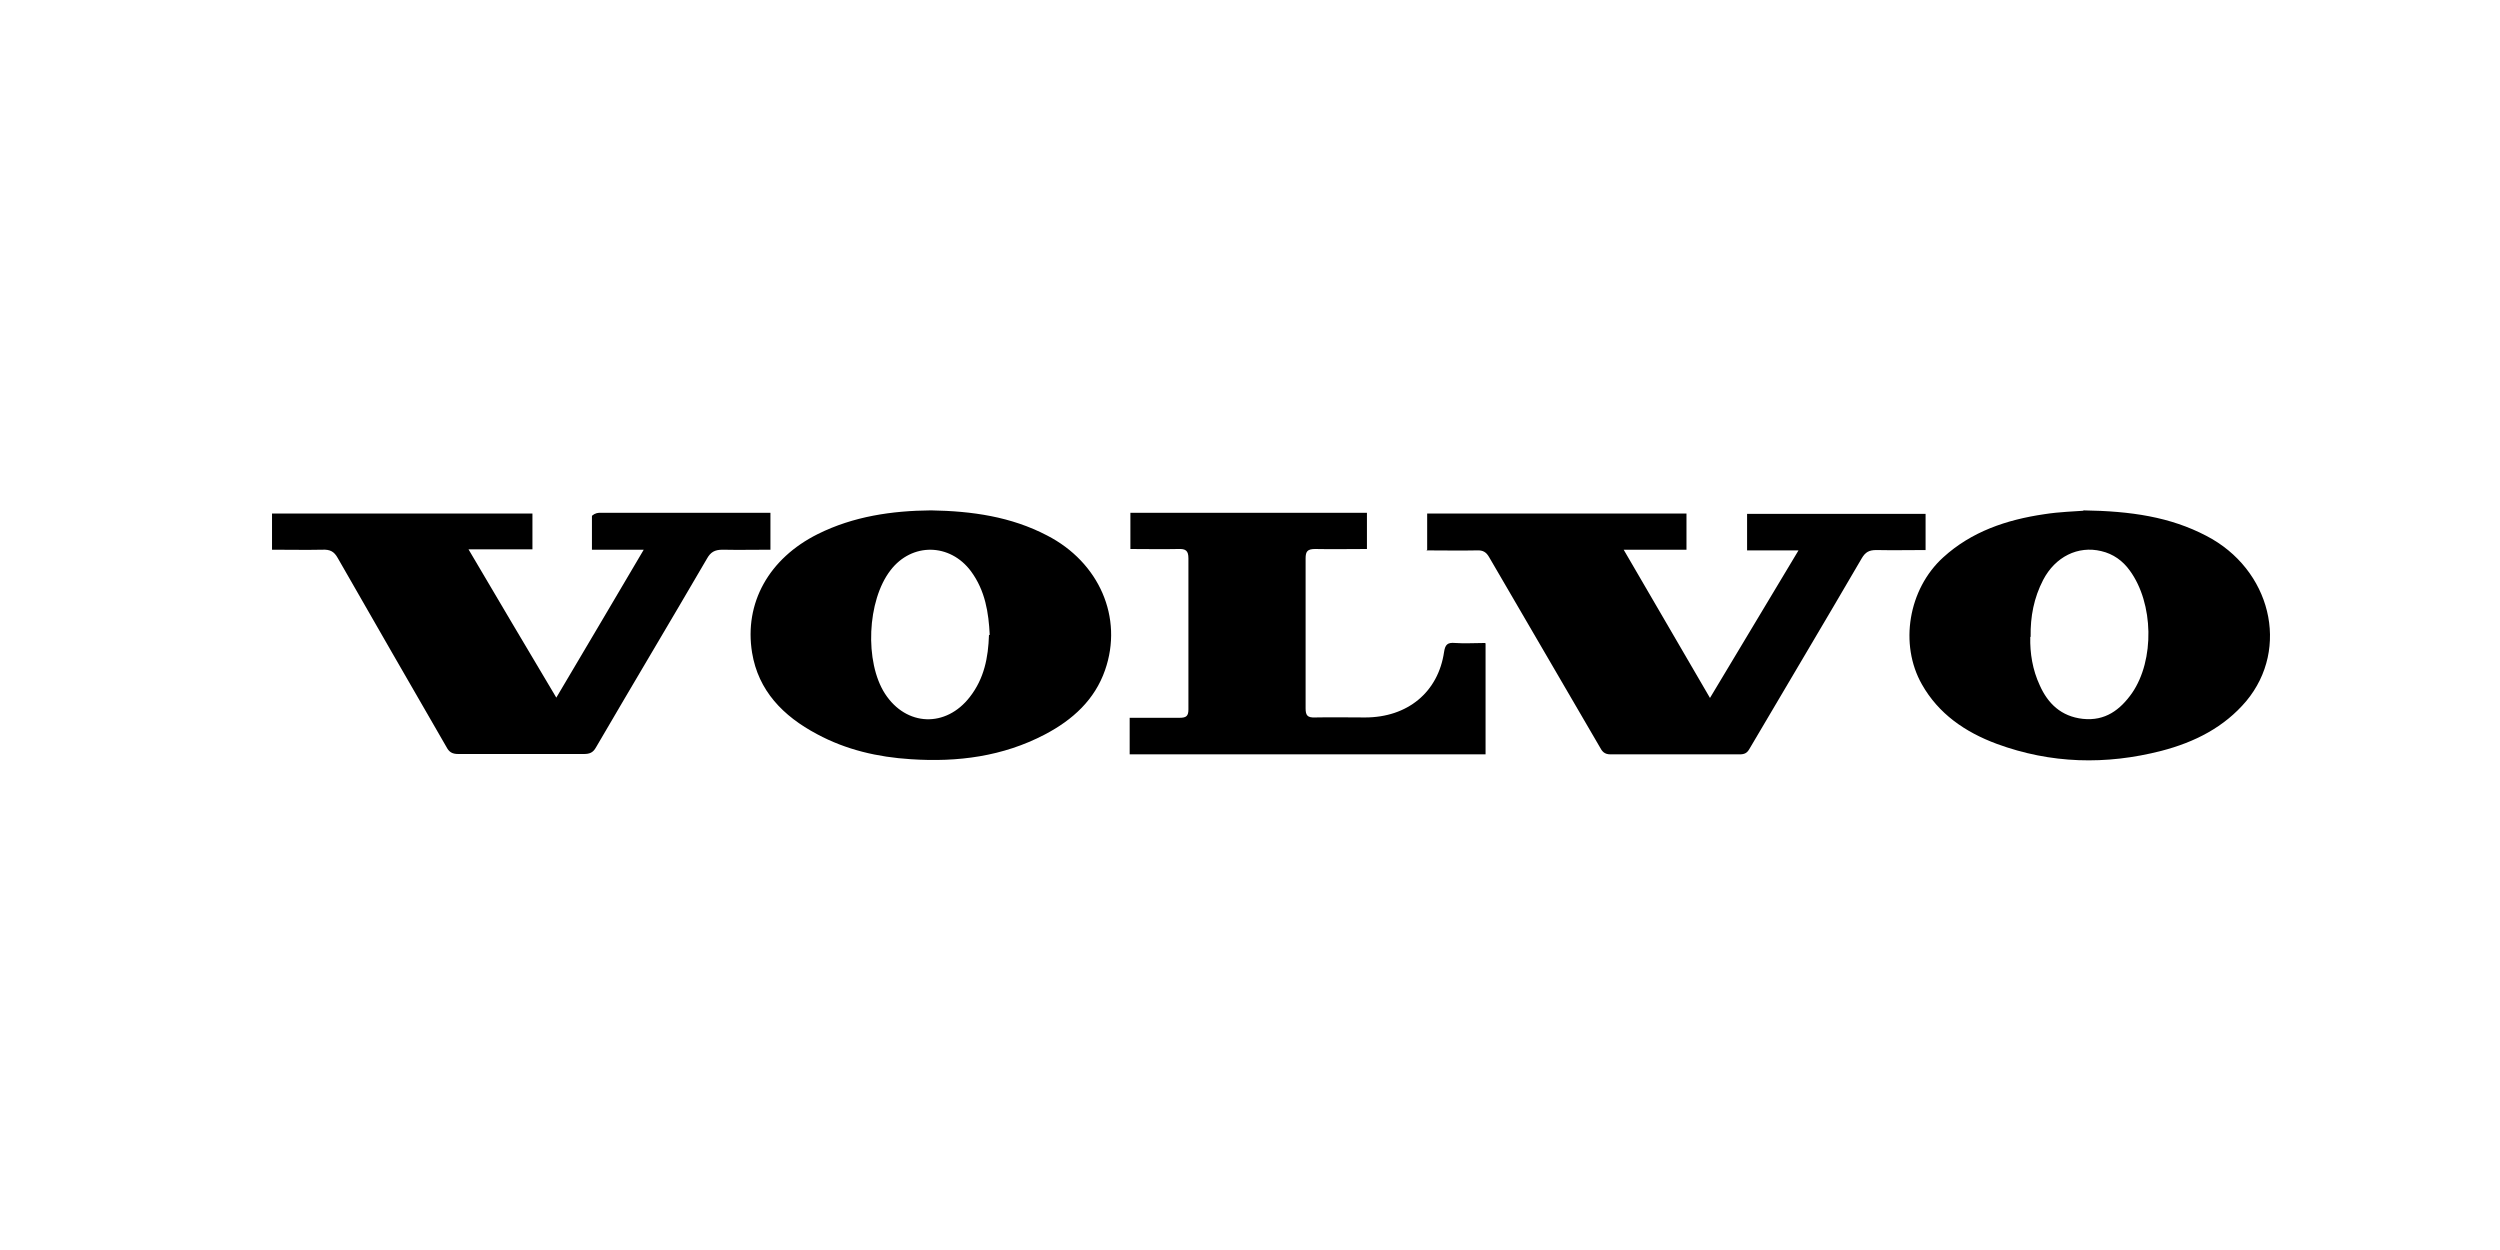 <svg width="120" height="60" viewBox="0 0 120 60" fill="none" xmlns="http://www.w3.org/2000/svg">
<rect width="120" height="60" fill="white"/>
<path d="M44.686 24.498C46.66 24.531 48.529 24.799 50.257 25.701C52.76 26.987 53.924 29.643 53.042 32.166C52.549 33.586 51.491 34.555 50.151 35.256C48.141 36.309 45.973 36.593 43.716 36.442C42.129 36.342 40.613 35.991 39.22 35.24C37.581 34.371 36.4 33.151 36.1 31.33C35.712 28.942 36.911 26.803 39.256 25.634C40.966 24.782 42.817 24.515 44.686 24.498ZM47.507 30.478C47.454 29.409 47.295 28.357 46.607 27.421C45.602 26.068 43.769 26.035 42.746 27.371C41.618 28.825 41.495 31.782 42.482 33.302C43.504 34.872 45.408 34.939 46.554 33.452C47.242 32.567 47.436 31.564 47.471 30.478H47.507Z" fill="black"/>
<path d="M99.992 24.498C102.301 24.531 104.17 24.815 105.898 25.717C109.001 27.321 109.935 31.113 107.82 33.653C106.762 34.905 105.351 35.624 103.747 36.041C101.085 36.726 98.44 36.66 95.849 35.707C94.315 35.139 93.045 34.254 92.252 32.851C91.159 30.93 91.6 28.273 93.275 26.753C94.632 25.517 96.307 24.949 98.123 24.682C98.863 24.565 99.621 24.548 100.009 24.515L99.992 24.498ZM97.453 30.579C97.435 31.347 97.559 32.149 97.911 32.901C98.299 33.77 98.934 34.388 99.974 34.505C101.05 34.621 101.772 34.07 102.337 33.268C103.43 31.681 103.377 28.958 102.231 27.388C101.896 26.92 101.437 26.586 100.856 26.452C99.745 26.185 98.652 26.72 98.07 27.839C97.629 28.691 97.453 29.593 97.471 30.562L97.453 30.579Z" fill="black"/>
<path d="M68.504 26.386V24.648H80.951V26.386H77.936C79.329 28.791 80.687 31.097 82.079 33.502C83.507 31.113 84.9 28.808 86.328 26.419H83.86V24.665H92.428V26.402C91.635 26.402 90.859 26.419 90.066 26.402C89.713 26.402 89.537 26.503 89.361 26.803C87.58 29.86 85.764 32.901 83.966 35.958C83.86 36.142 83.737 36.209 83.507 36.209C81.445 36.209 79.382 36.209 77.302 36.209C77.002 36.209 76.896 36.058 76.79 35.858C75.027 32.817 73.247 29.794 71.484 26.753C71.343 26.503 71.184 26.402 70.884 26.419C70.109 26.436 69.315 26.419 68.469 26.419L68.504 26.386Z" fill="black"/>
<path d="M13.057 26.386V24.648H25.557V26.369H22.489C23.9 28.774 25.275 31.08 26.703 33.486C28.113 31.097 29.488 28.791 30.899 26.386H28.413C28.413 25.818 28.413 25.3 28.413 24.782C28.413 24.715 28.625 24.615 28.748 24.615C29.859 24.615 30.952 24.615 32.062 24.615C33.684 24.615 35.306 24.615 36.981 24.615V26.386C36.223 26.386 35.447 26.402 34.689 26.386C34.301 26.386 34.108 26.503 33.931 26.82C32.168 29.844 30.37 32.851 28.607 35.874C28.466 36.125 28.307 36.192 28.025 36.192C26.015 36.192 24.005 36.192 21.995 36.192C21.696 36.192 21.555 36.092 21.431 35.858C19.686 32.834 17.941 29.81 16.213 26.787C16.037 26.469 15.843 26.369 15.472 26.386C14.697 26.402 13.903 26.386 13.075 26.386H13.057Z" fill="black"/>
<path d="M71.307 30.896V36.209H54.224V34.454C54.523 34.454 54.841 34.454 55.14 34.454C55.634 34.454 56.128 34.454 56.621 34.454C56.939 34.454 57.044 34.371 57.044 34.053C57.044 32.684 57.044 31.314 57.044 29.944C57.044 28.891 57.044 27.856 57.044 26.803C57.044 26.436 56.921 26.335 56.551 26.352C55.793 26.369 55.035 26.352 54.259 26.352V24.615H65.613V26.352C64.766 26.352 63.938 26.369 63.127 26.352C62.757 26.352 62.669 26.469 62.669 26.803C62.669 29.209 62.669 31.614 62.669 34.003C62.669 34.337 62.757 34.454 63.127 34.438C63.92 34.421 64.731 34.438 65.525 34.438C67.57 34.438 69.033 33.218 69.315 31.297C69.368 30.946 69.474 30.829 69.844 30.863C70.302 30.896 70.778 30.863 71.29 30.863L71.307 30.896Z" fill="black"/>
</svg>
